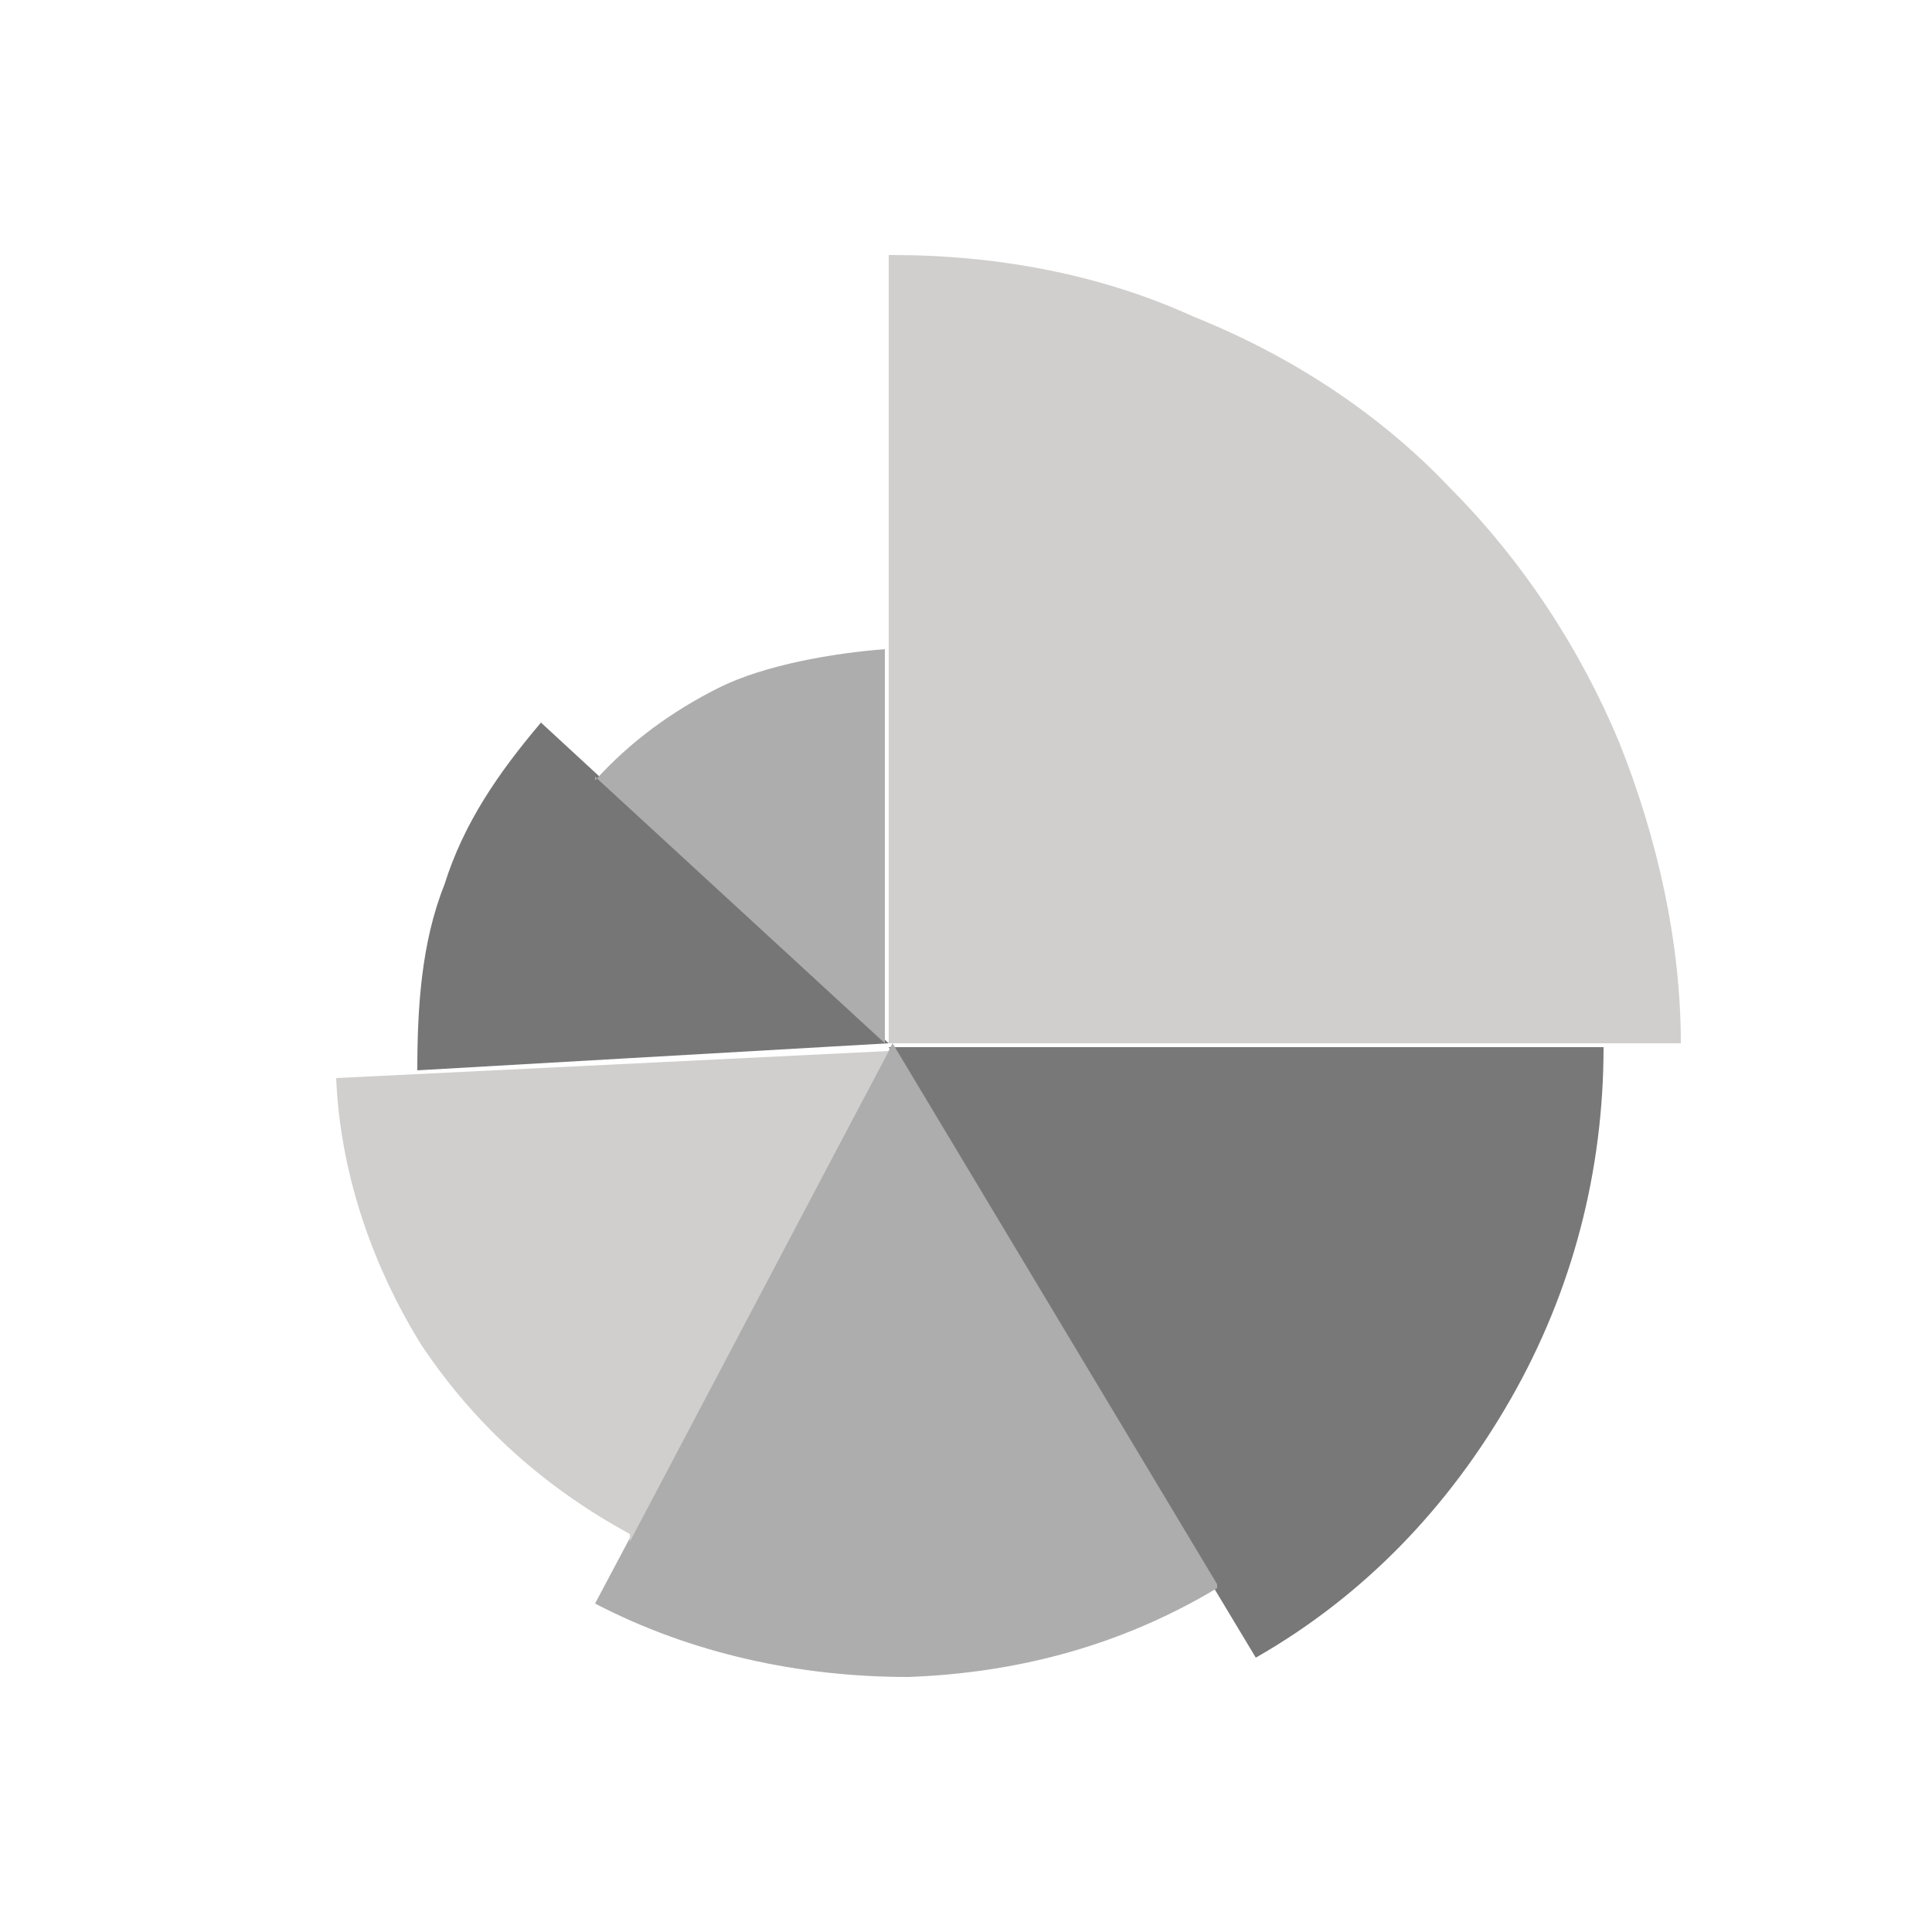 <?xml version="1.0" encoding="UTF-8"?> <svg xmlns="http://www.w3.org/2000/svg" id="Layer_1" version="1.1" viewBox="0 0 50 50"><!-- Generator: Adobe Illustrator 29.4.0, SVG Export Plug-In . SVG Version: 2.1.0 Build 152) --><defs><style> .st0 { fill: #767676; } .st1 { fill: #d0cfcd; } .st2 { fill: #787878; } .st3 { fill: #adadad; } </style></defs><path class="st1" d="M23.1,6.6c2.7,0,5.4.5,7.8,1.6,2.5,1,4.8,2.5,6.6,4.4,1.9,1.9,3.4,4.2,4.4,6.6,1,2.5,1.6,5.2,1.6,7.8h-20.5V6.6Z"></path><path class="st2" d="M41.5,27.1c0,3.2-.8,6.3-2.4,9.1-1.6,2.8-3.8,5.1-6.6,6.7l-9.5-15.8h18.4Z"></path><path class="st3" d="M31.5,41.1c-2.5,1.5-5.2,2.2-8,2.3-2.8,0-5.6-.6-8.1-1.9l7.7-14.5,8.4,14h0Z"></path><path class="st1" d="M16.3,39.7c-2.2-1.2-4-2.8-5.4-4.9-1.3-2.1-2.1-4.5-2.2-6.9l14.3-.7-6.7,12.7h0Z"></path><path class="st0" d="M10.8,27.7c0-1.6.1-3.3.7-4.8.5-1.6,1.4-2.9,2.5-4.2l9,8.3-12.2.7h0Z"></path><path class="st3" d="M15.4,20.2c.9-1,2-1.8,3.2-2.4,1.2-.6,3-.9,4.3-1v10.2l-7.5-6.9Z"></path></svg> 